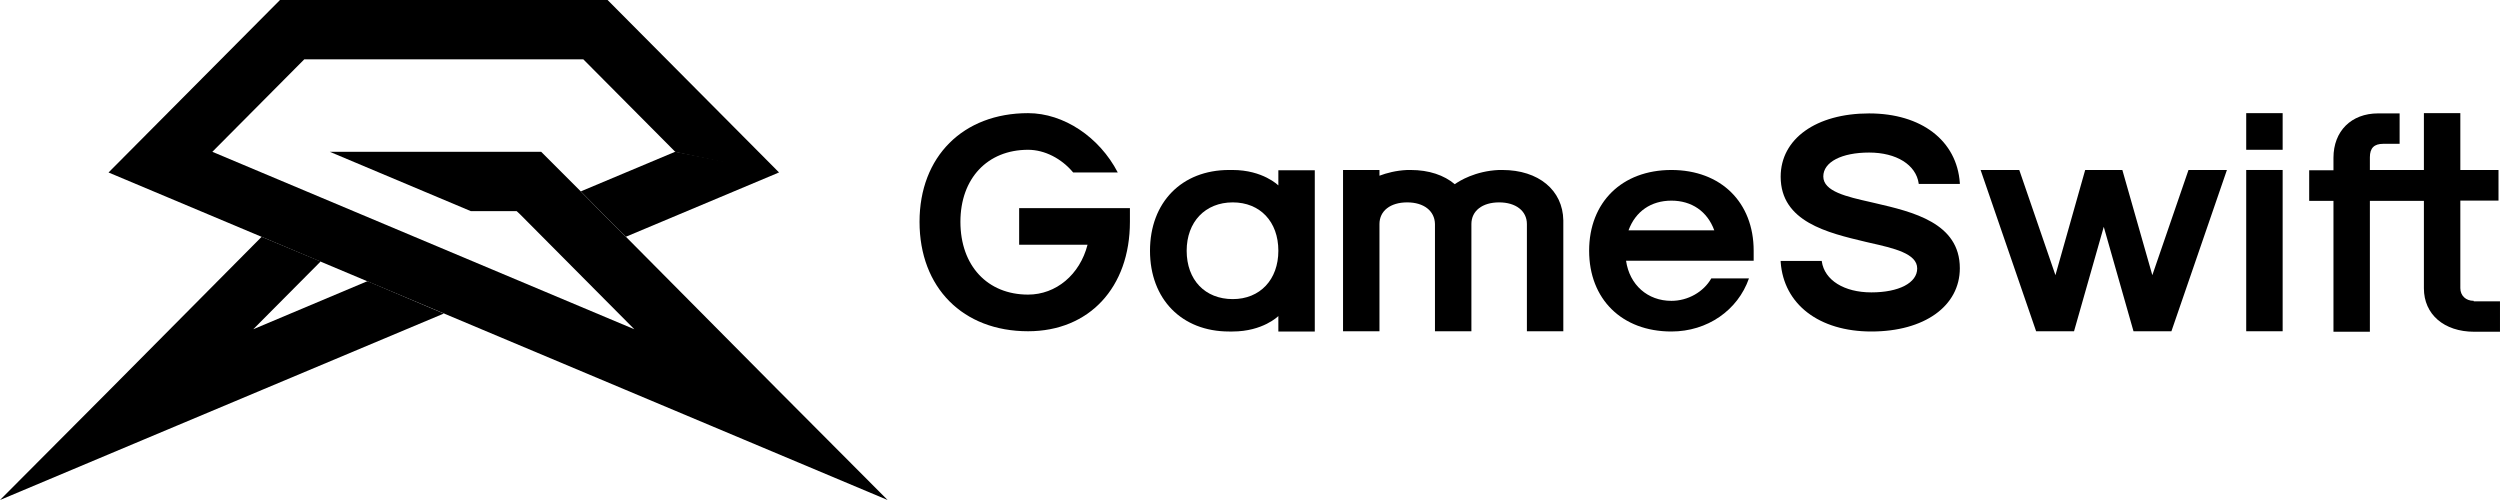 <?xml version="1.0" encoding="UTF-8"?> <svg xmlns="http://www.w3.org/2000/svg" width="150" height="30" viewBox="0 0 150 30" fill="none"> <g clip-path="url(#clip0_2690_1184)"> <path d="M40.516 9.107L41.69 8.793L46.745 10.348L45.853 10.259L40.516 9.107Z" fill="black"></path> <path d="M15.7 14.207L6.601 23.375L0 30L8.608 26.381L26.628 18.813L22.049 16.869L15.195 19.755L19.239 15.688" fill="black"></path> <path d="M34.848 11.483L36.201 12.859L37.554 14.205L43.218 11.827L46.742 10.347L40.512 9.105L34.848 11.483Z" fill="black"></path> <path d="M46.654 23.375L37.555 14.207L36.203 12.861L34.849 11.486L32.471 9.108H27.535H27.341H19.788L28.248 12.667H30.999L31.207 12.861L38.061 19.756L12.741 9.108L18.257 3.559H23.639H26.628H34.998L40.514 9.108L46.744 10.349L36.455 0H31.46H26.628H23.639H21.796H16.8L13.262 3.559L9.218 7.627L6.512 10.349L10.035 11.829L44.647 26.381L53.256 30L46.654 23.375Z" fill="black"></path> <path d="M136.959 10.199H134.773V19.875H136.959V10.199Z" fill="black"></path> <path d="M148.423 18.05C147.947 18.05 147.62 17.736 147.62 17.288V12.038H149.91V10.199H147.62V6.789H145.434V10.199H142.193V9.436C142.193 8.883 142.446 8.629 142.996 8.629H143.977V7.208V7.058V6.804H142.684C141.078 6.804 140.008 7.866 140.008 9.466V10.214H138.551V12.053H140.008V19.905H142.193V12.053H145.434V17.302C145.434 18.858 146.639 19.905 148.453 19.905H149.999V19.651V19.262V18.08H148.423V18.05Z" fill="black"></path> <path d="M61.134 14.685H65.252C64.791 16.48 63.364 17.676 61.684 17.676C59.246 17.676 57.625 15.942 57.625 13.309C57.625 10.707 59.246 8.987 61.684 8.987C62.68 8.987 63.691 9.511 64.39 10.348H67.066C65.966 8.225 63.825 6.789 61.684 6.789C57.789 6.789 55.172 9.391 55.172 13.309C55.172 17.258 57.774 19.875 61.684 19.875C65.341 19.875 67.795 17.258 67.795 13.309V12.487H61.149V14.685H61.134Z" fill="black"></path> <path d="M76.701 11.126C76.701 11.126 75.78 10.199 73.951 10.199C73.877 10.199 73.817 10.199 73.743 10.199C70.903 10.199 69 12.143 69 15.045C69 17.946 70.903 19.89 73.743 19.89C73.817 19.89 73.877 19.89 73.951 19.89C75.78 19.89 76.701 18.963 76.701 18.963V19.89H78.887V15.06V10.214H76.701V11.126ZM76.701 15.045C76.701 16.779 75.601 17.946 73.966 17.946C72.301 17.946 71.2 16.794 71.2 15.045C71.2 13.31 72.316 12.143 73.966 12.143C75.601 12.143 76.701 13.295 76.701 15.045Z" fill="black"></path> <path d="M90.142 10.199C90.068 10.199 90.008 10.199 89.934 10.199C88.521 10.259 87.555 10.857 87.287 11.052C86.648 10.513 85.741 10.199 84.641 10.199C84.567 10.199 84.507 10.199 84.433 10.199C83.764 10.229 83.199 10.379 82.768 10.543V10.199H80.582V10.424V13.444V14.282V15.553V19.875H82.768V15.553V13.444C82.768 12.652 83.422 12.143 84.433 12.143C85.429 12.143 86.083 12.652 86.098 13.444V14.282V19.875H88.284V13.444C88.284 12.652 88.938 12.143 89.949 12.143C90.945 12.143 91.614 12.652 91.614 13.444V19.875H93.799V13.22C93.77 11.411 92.313 10.199 90.142 10.199Z" fill="black"></path> <path d="M100.284 10.199C97.31 10.199 95.348 12.143 95.348 15.045C95.348 17.946 97.31 19.89 100.284 19.89C102.44 19.89 104.268 18.619 104.937 16.705H102.677C102.217 17.512 101.28 18.051 100.284 18.051C98.856 18.051 97.771 17.093 97.563 15.643H102.217H105.041H105.22V15.463V15.224V15.045C105.22 12.143 103.257 10.199 100.284 10.199ZM97.712 13.818C98.128 12.682 99.065 12.039 100.284 12.039C101.503 12.039 102.44 12.682 102.856 13.818H97.712Z" fill="black"></path> <path d="M136.959 6.789H134.773V8.987H136.959V6.789Z" fill="black"></path> <path d="M129.14 16.51L127.341 10.199H126.226H125.111L123.326 16.51L121.156 10.199H118.836L122.167 19.875H124.442L126.226 13.609L128.01 19.875H130.285L133.615 10.199H131.31L129.14 16.51Z" fill="black"></path> <path d="M112.505 12.188L112.252 12.129C110.795 11.8 109.398 11.486 109.398 10.588C109.398 9.721 110.498 9.153 112.148 9.153C113.784 9.153 114.958 9.885 115.122 11.007V11.037H117.59V10.977C117.411 8.435 115.285 6.805 112.148 6.805C108.966 6.805 106.84 8.33 106.84 10.603C106.84 13.31 109.665 13.968 111.925 14.507L112.178 14.566C113.635 14.895 115.032 15.21 115.032 16.107C115.032 16.974 113.932 17.543 112.282 17.543C110.646 17.543 109.472 16.81 109.308 15.688V15.658H106.84V15.718C107.019 18.26 109.145 19.89 112.282 19.89C115.464 19.89 117.59 18.365 117.59 16.092C117.59 13.37 114.765 12.712 112.505 12.188Z" fill="black"></path> </g> <defs> <clipPath id="clip0_2690_1184"> <rect width="150" height="30" fill="white"></rect> </clipPath> </defs> </svg> 